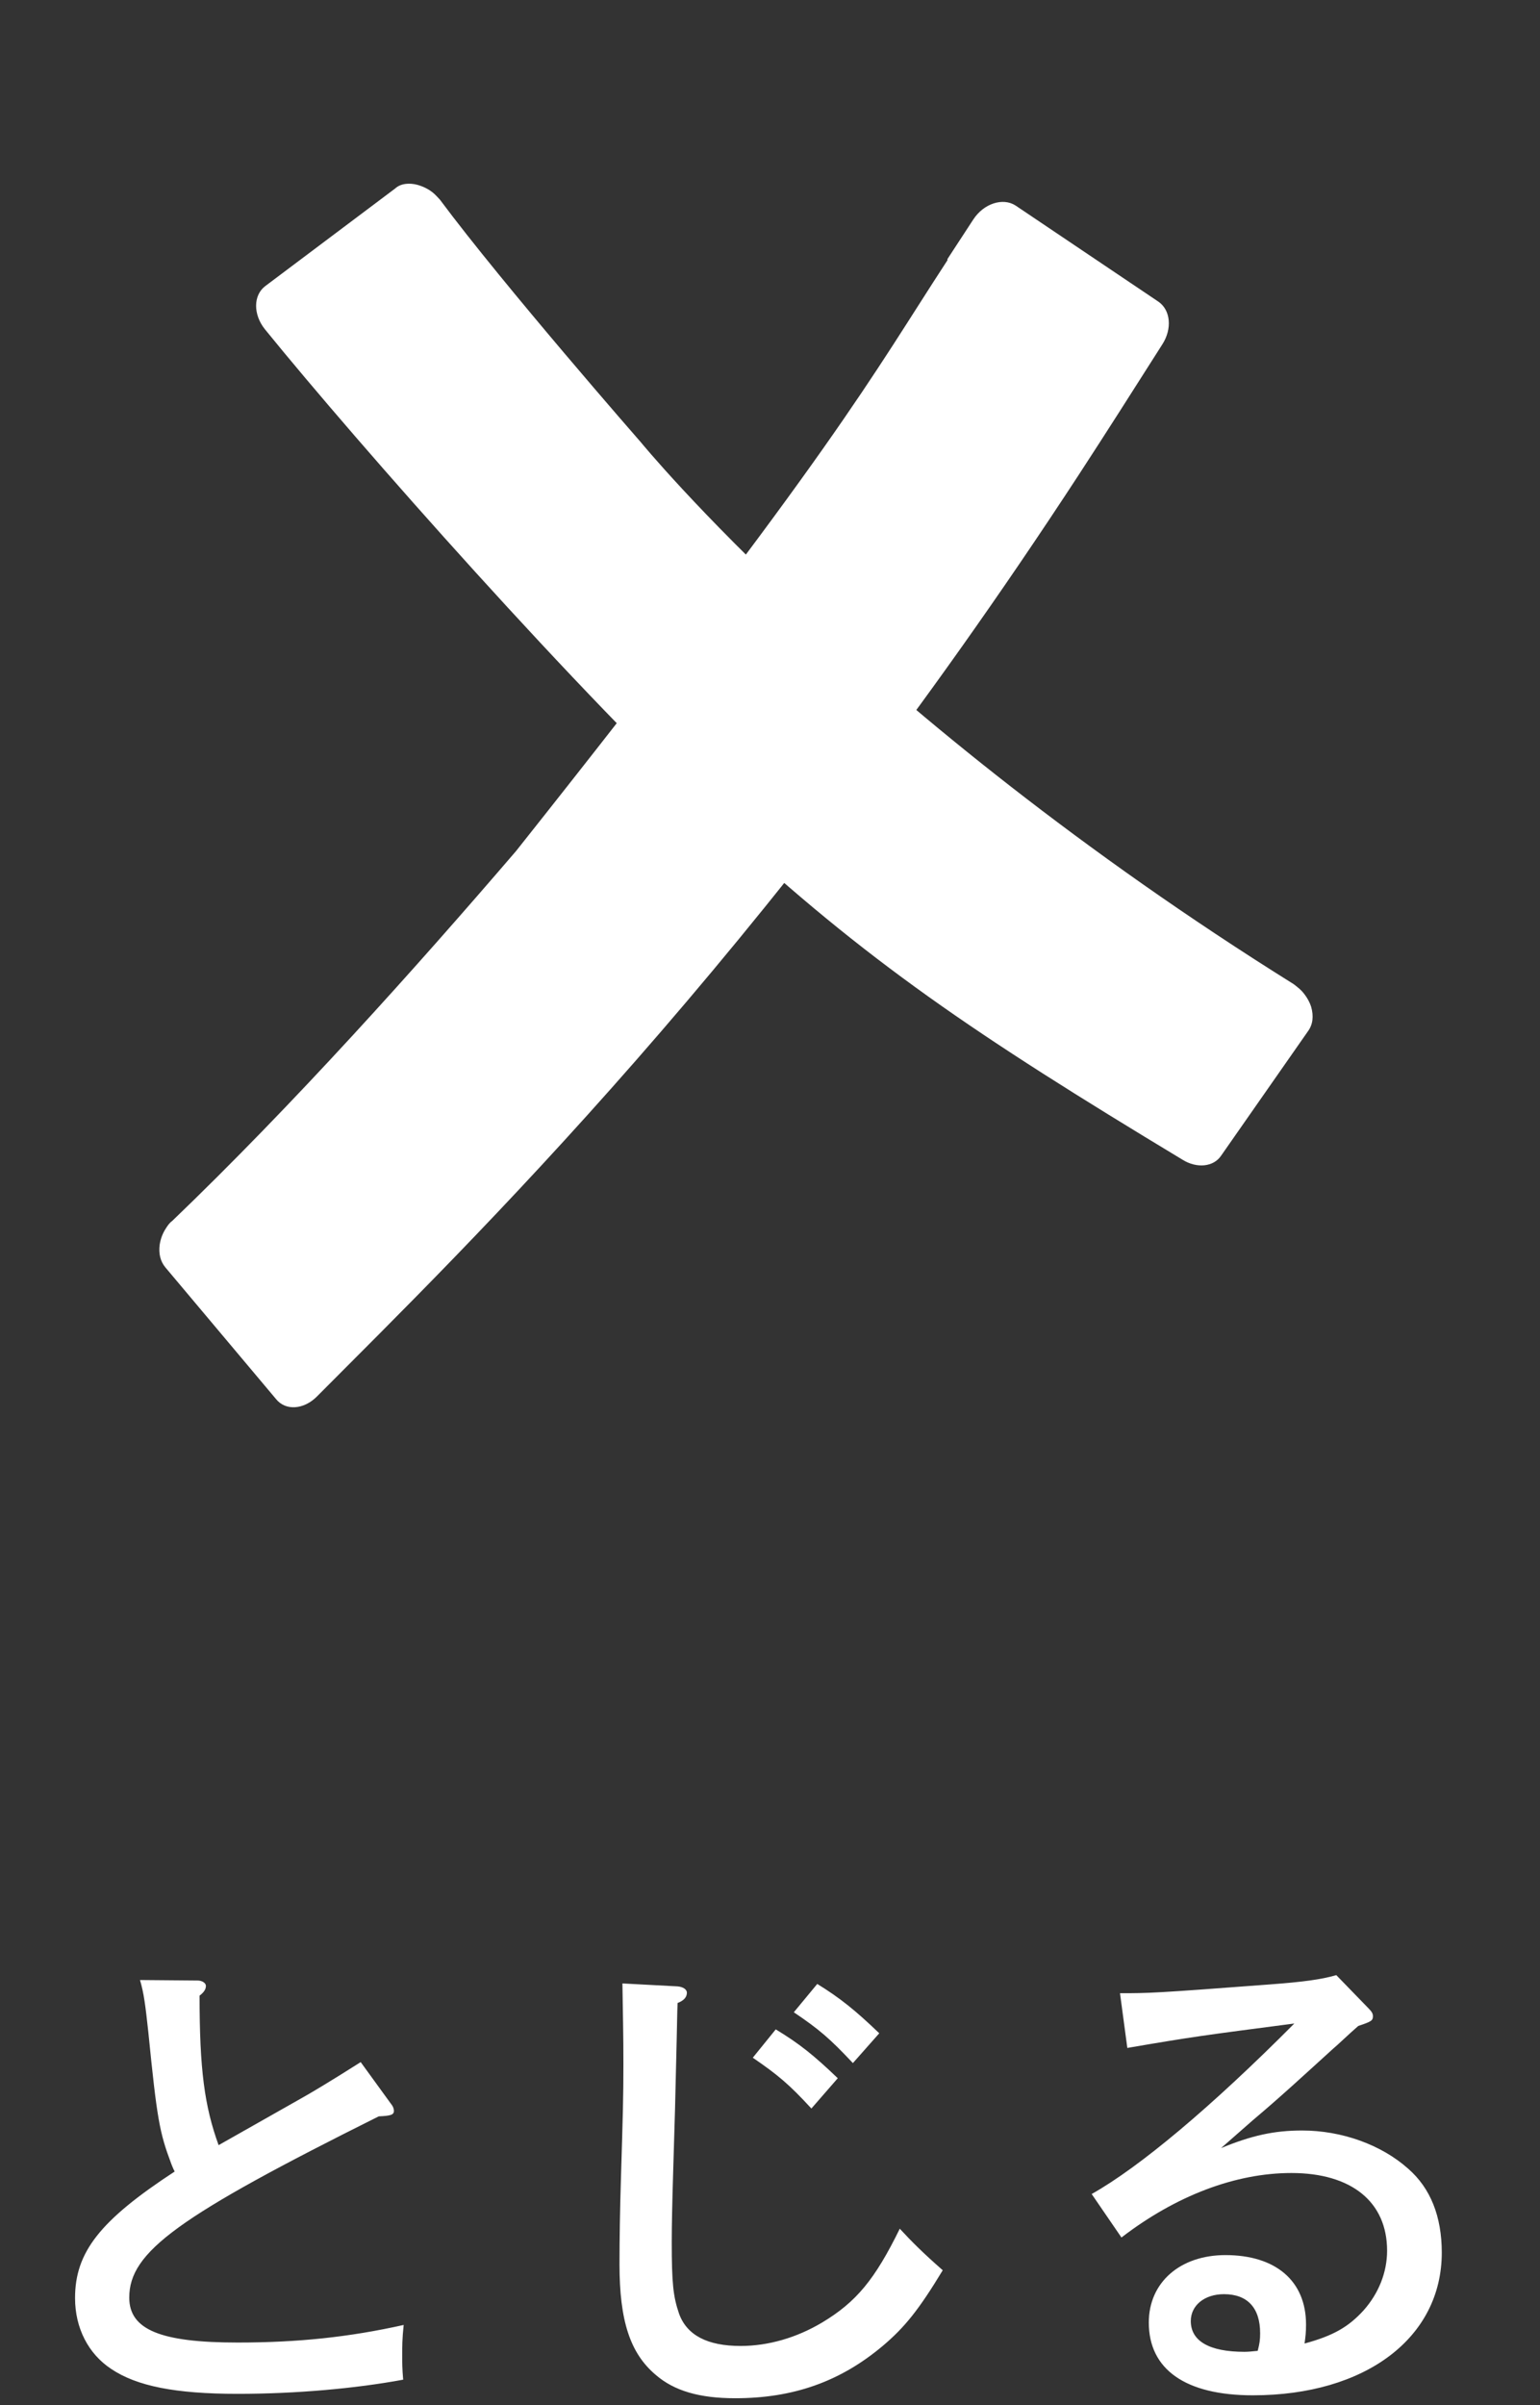 <svg width="41" height="64" viewBox="0 0 41 64" fill="none" xmlns="http://www.w3.org/2000/svg">
<rect x="0" y="0" width="41" height="64" fill="#333333" stroke="none"/>
<path d="M9.603 54.869L10.396 55.961C10.461 56.039 10.487 56.104 10.487 56.169C10.487 56.273 10.396 56.299 10.084 56.312C4.741 58.977 3.441 59.913 3.441 61.135C3.441 61.993 4.286 62.331 6.327 62.331C7.926 62.331 9.291 62.188 10.747 61.863C10.708 62.24 10.708 62.422 10.708 62.669C10.708 62.877 10.708 63.02 10.734 63.319C9.473 63.553 7.887 63.696 6.327 63.696C4.663 63.696 3.636 63.488 2.96 63.033C2.349 62.63 1.998 61.941 1.998 61.148C1.998 59.926 2.661 59.081 4.65 57.781C4.637 57.755 4.598 57.677 4.559 57.573C4.247 56.741 4.182 56.403 3.948 54.063C3.87 53.348 3.831 53.036 3.727 52.685L5.261 52.698C5.378 52.698 5.482 52.763 5.482 52.841C5.482 52.932 5.43 53.01 5.313 53.101C5.313 55.064 5.443 56.039 5.82 57.079L7.978 55.857C8.238 55.714 8.784 55.389 9.603 54.869ZM21.134 53.543L21.758 52.789C22.369 53.166 22.772 53.491 23.409 54.102L22.707 54.895C22.096 54.245 21.81 53.998 21.134 53.543ZM20.042 54.752L20.653 53.998C21.277 54.375 21.667 54.687 22.304 55.298L21.602 56.104C21.004 55.454 20.705 55.207 20.042 54.752ZM16.571 52.776L18.04 52.854C18.183 52.867 18.287 52.932 18.287 53.023C18.287 53.14 18.209 53.231 18.04 53.296C18.027 53.556 18.027 53.894 18.001 54.882C17.988 55.545 17.962 56.533 17.923 57.755C17.897 58.6 17.884 59.25 17.884 59.653C17.884 60.758 17.923 61.109 18.079 61.564C18.287 62.136 18.833 62.422 19.717 62.422C20.458 62.422 21.212 62.201 21.888 61.798C22.798 61.252 23.292 60.654 23.955 59.302C24.267 59.64 24.579 59.952 25.099 60.407C24.462 61.46 24.085 61.928 23.5 62.422C22.369 63.371 21.121 63.813 19.574 63.813C18.625 63.813 17.949 63.618 17.455 63.189C16.779 62.617 16.493 61.759 16.493 60.251C16.493 59.575 16.506 58.782 16.532 57.95C16.584 56.247 16.597 55.792 16.597 54.921C16.597 54.115 16.584 53.66 16.571 52.776ZM30.013 54.492L29.818 53.036C30.572 53.036 30.728 53.036 33.809 52.802C34.68 52.737 35.174 52.672 35.577 52.555L36.435 53.439C36.526 53.53 36.552 53.582 36.552 53.647C36.552 53.764 36.513 53.79 36.162 53.907C35.863 54.167 35.642 54.388 35.486 54.518C34.784 55.155 34.082 55.805 33.354 56.416C33.172 56.572 32.899 56.819 32.509 57.157C33.328 56.819 33.926 56.689 34.667 56.689C35.72 56.689 36.773 57.066 37.488 57.703C38.086 58.223 38.385 58.977 38.385 59.939C38.385 62.201 36.357 63.735 33.354 63.735C31.56 63.735 30.585 63.046 30.585 61.798C30.585 60.732 31.417 60.004 32.626 60.004C33.965 60.004 34.771 60.693 34.771 61.85C34.771 62.058 34.758 62.162 34.732 62.357C35.499 62.149 35.902 61.915 36.305 61.473C36.708 61.018 36.929 60.459 36.929 59.887C36.929 58.587 35.98 57.82 34.381 57.82C32.899 57.82 31.313 58.418 29.857 59.536L29.064 58.379C30.338 57.664 32.262 56.052 34.459 53.842C32.067 54.154 31.755 54.193 30.013 54.492ZM33.484 62.552C33.536 62.357 33.549 62.253 33.549 62.084C33.549 61.408 33.211 61.044 32.587 61.044C32.067 61.044 31.703 61.343 31.703 61.759C31.703 62.292 32.197 62.578 33.133 62.578C33.237 62.578 33.354 62.565 33.484 62.552Z" fill="white"/>
<g clip-path="url(#clip0_529_3711)">
<path d="M34.443 26.187C34.443 26.187 34.596 26.303 34.653 26.365C34.767 26.488 34.857 26.635 34.907 26.788C34.978 27.038 34.954 27.26 34.823 27.439L32.509 30.752C32.307 31.053 31.862 31.092 31.491 30.863C25.905 27.495 23.083 25.581 19.262 22.042C15.441 18.503 9.538 11.822 7.055 8.764C6.737 8.371 6.739 7.854 7.064 7.611L10.521 5.015C10.669 4.878 10.905 4.861 11.12 4.92C11.308 4.975 11.486 5.068 11.628 5.223C11.657 5.254 11.685 5.285 11.714 5.315C13.404 7.589 17.061 11.767 17.061 11.767C17.061 11.767 23.035 19.07 34.443 26.187Z" fill="white"/>
<path d="M25.223 6.895C25.453 6.543 25.913 5.839 25.913 5.839C26.051 5.628 26.247 5.48 26.452 5.413C26.656 5.346 26.869 5.359 27.038 5.469L30.829 8.019C31.167 8.24 31.216 8.749 30.94 9.171C30.173 10.377 29.44 11.531 28.728 12.622C20.293 25.543 12.464 33.11 8.437 37.159C8.088 37.509 7.604 37.544 7.349 37.227L4.401 33.721C4.267 33.558 4.221 33.352 4.251 33.121C4.276 32.961 4.328 32.82 4.42 32.679C4.466 32.608 4.512 32.538 4.586 32.486C7.809 29.393 11.059 25.766 13.739 22.645C22.3 11.866 23.169 10.073 25.226 6.922L25.223 6.895Z" fill="white"/>
</g>
<defs>
<clipPath id="clip0_529_3711">
<rect width="33.6" height="34.706" fill="white" transform="translate(0.096 4.628) rotate(-7.076)"/>
</clipPath>
</defs>
</svg>

